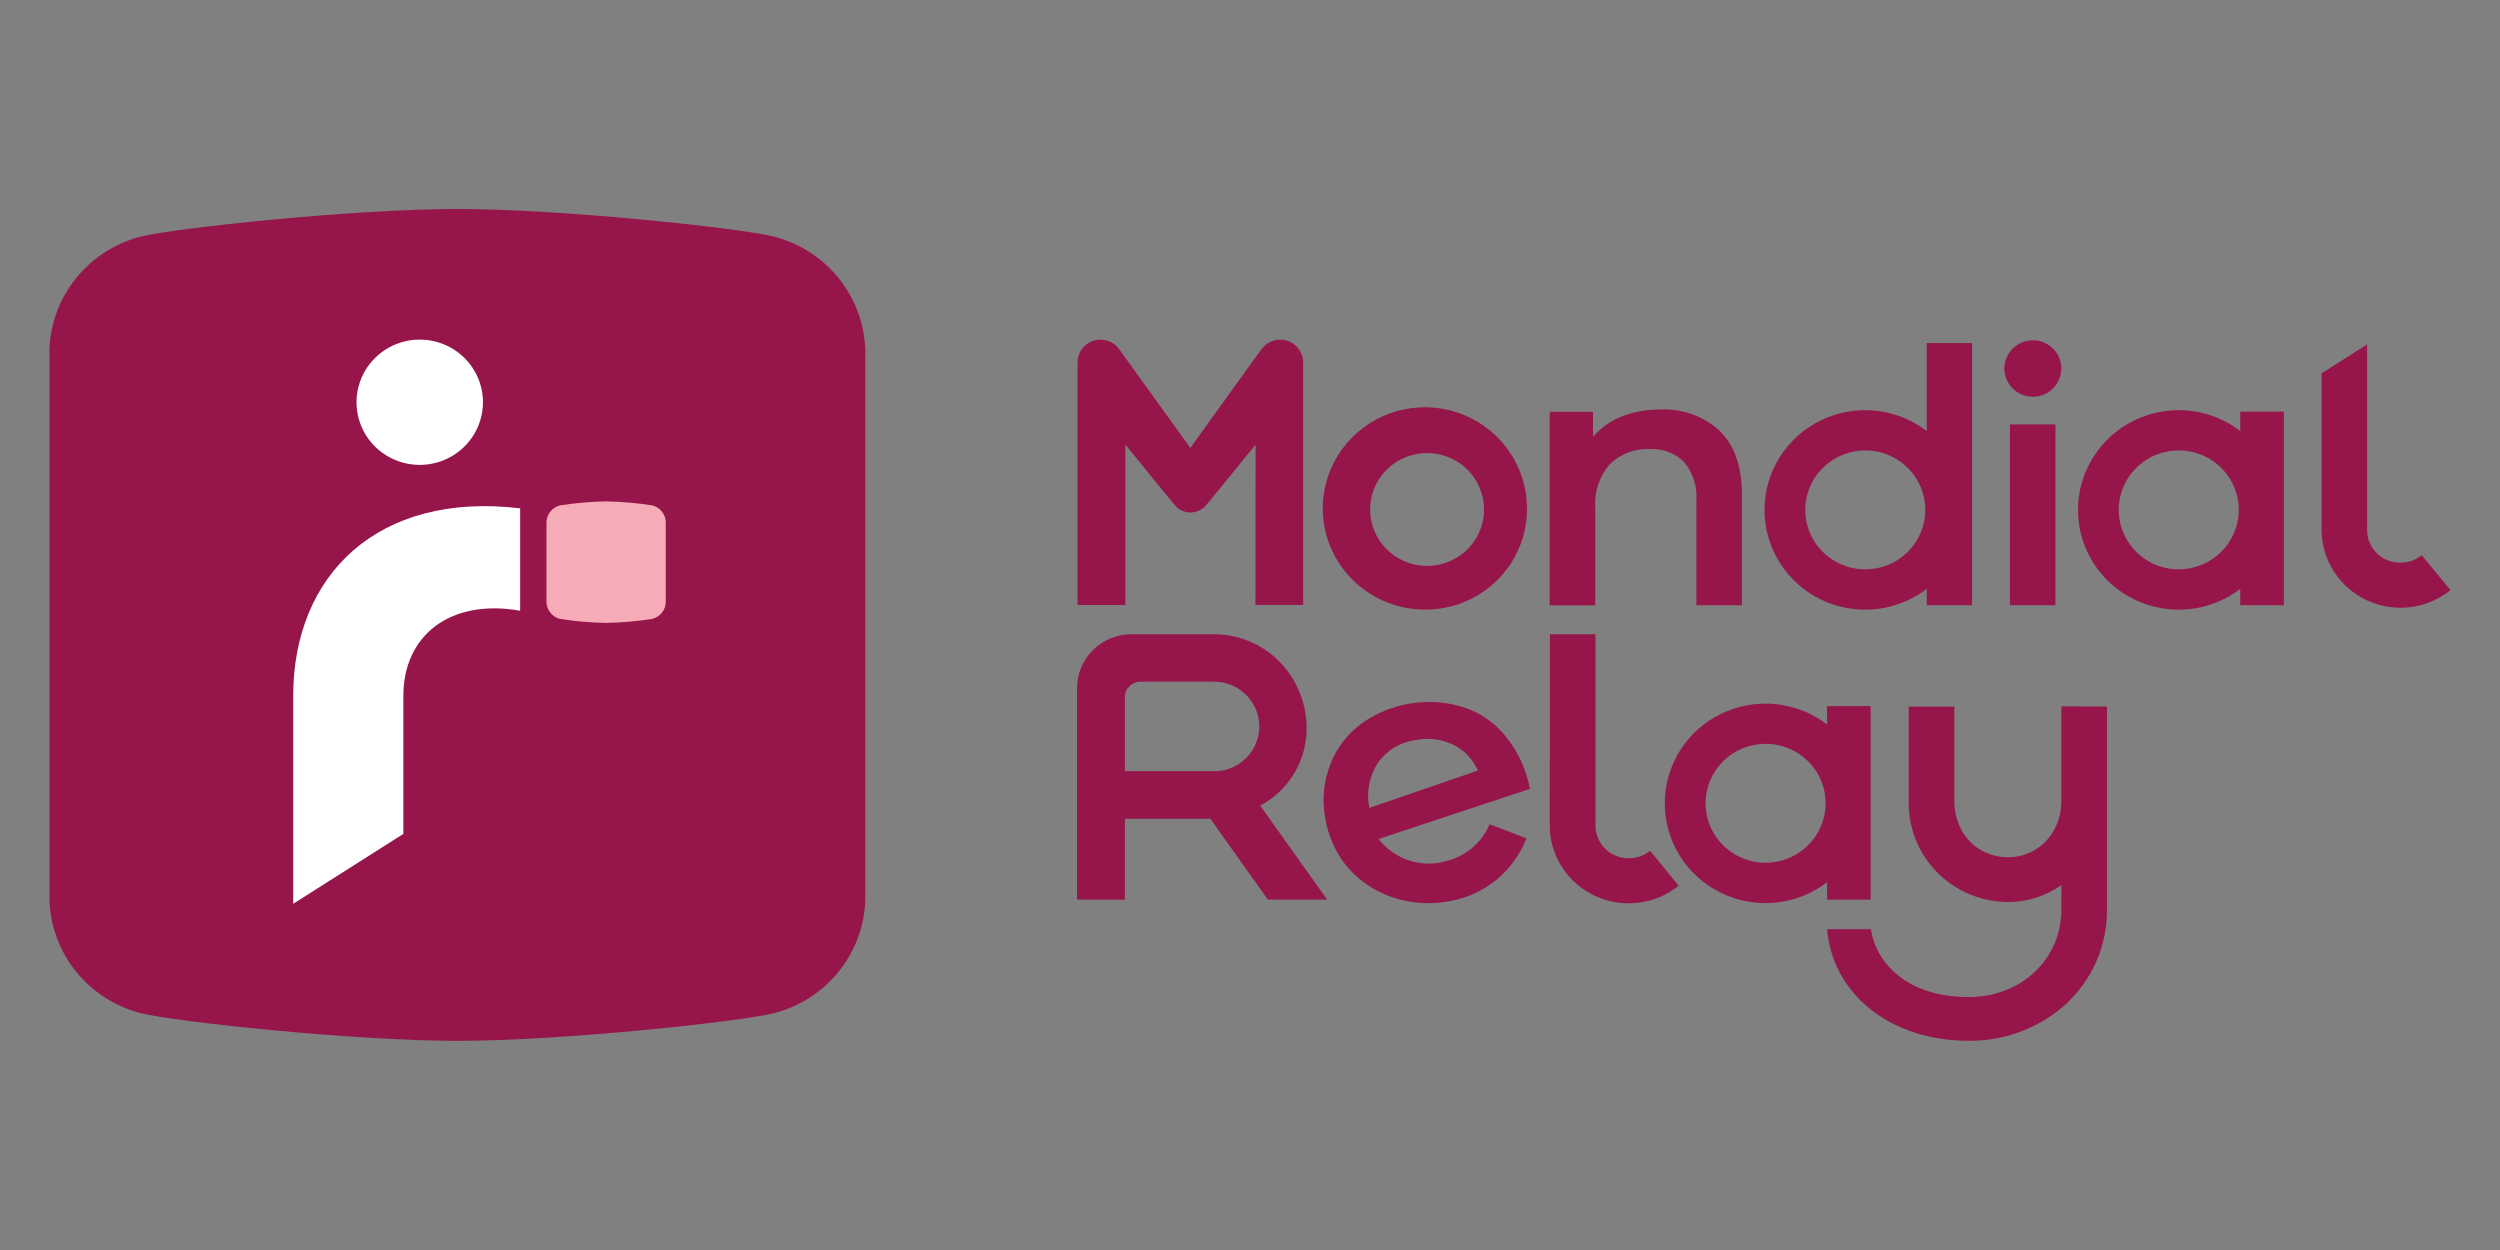 <?xml version="1.0" encoding="UTF-8"?>
<svg id="Layer_1" data-name="Layer 1" xmlns="http://www.w3.org/2000/svg" xmlns:xlink="http://www.w3.org/1999/xlink" viewBox="0 0 1000 500">
  <rect x="0" y="0" width="1000" height="500" fill="#808080" stroke="none"/>
  <defs>
    <style>
      .cls-1 {
        fill: #fff;
      }

      .cls-2 {
        fill: none;
      }

      .cls-3 {
        fill: #96154a;
      }

      .cls-4 {
        fill: #f6abb6;
      }

      .cls-5 {
        clip-path: url(#clippath);
      }
    </style>
    <clipPath id="clippath">
      <rect class="cls-2" x="19.78" y="83.75" width="960.44" height="332.5"/>
    </clipPath>
  </defs>
  <g class="cls-5">
    <g>
      <path class="cls-3" d="M19.78,360.18c.37,10.45,4.16,20.51,10.79,28.65,6.63,8.14,15.75,13.93,25.98,16.5,13.73,3.36,84.51,11.01,126.38,11.01s112.68-7.65,126.41-11.01c10.23-2.57,19.35-8.36,25.98-16.5,6.63-8.14,10.42-18.19,10.79-28.65v-220.45c-.38-10.45-4.16-20.5-10.79-28.64-6.63-8.14-15.74-13.93-25.98-16.51-13.73-3.36-84.51-10.98-126.41-10.98s-112.65,7.62-126.38,10.98c-10.23,2.57-19.35,8.37-25.98,16.51-6.63,8.14-10.42,18.19-10.79,28.64v220.45Z"/>
      <path class="cls-1" d="M208.05,244.29c-28.03-4.94-46.71,9.93-46.71,34.06v55.2l-44.06,27.97v-83.16c0-48.25,33.72-81.83,90.78-75.03v40.97Z"/>
      <path class="cls-1" d="M193.18,160.9c0,4.96-1.48,9.8-4.26,13.92-2.78,4.12-6.73,7.33-11.35,9.23-4.62,1.9-9.71,2.39-14.61,1.43-4.91-.97-9.41-3.35-12.95-6.86-3.54-3.5-5.95-7.97-6.92-12.83-.98-4.86-.48-9.9,1.44-14.48,1.91-4.58,5.16-8.49,9.32-11.25,4.16-2.75,9.05-4.22,14.05-4.22,6.71,0,13.14,2.64,17.88,7.34,4.74,4.7,7.41,11.07,7.41,17.72Z"/>
      <path class="cls-4" d="M218.59,240.96c.07,1.53.62,2.99,1.59,4.18s2.3,2.04,3.79,2.42c6.11.96,12.27,1.5,18.46,1.61,6.19-.11,12.37-.65,18.49-1.61,1.49-.39,2.82-1.23,3.79-2.42.97-1.19,1.53-2.65,1.59-4.18v-32.23c-.06-1.52-.62-2.99-1.59-4.17-.97-1.18-2.3-2.03-3.79-2.4-6.12-.96-12.29-1.5-18.49-1.61-6.18.11-12.35.65-18.46,1.61-1.49.38-2.82,1.22-3.79,2.4-.97,1.19-1.53,2.65-1.59,4.17v32.23Z"/>
      <path class="cls-3" d="M687.81,172.36c5.96,5.64,8.95,14.11,8.95,25.4v44.36h-18.2v-42.05c.38-5.53-1.38-11-4.93-15.29-1.8-1.77-3.95-3.15-6.32-4.03s-4.9-1.26-7.43-1.11c-2.93-.15-5.86.3-8.6,1.34s-5.23,2.63-7.32,4.68c-4.19,4.78-6.3,11.01-5.87,17.33v39.14h-18.2v-77.4h17.32v9.99c3.06-3.59,6.98-6.37,11.39-8.1,4.94-1.92,10.19-2.88,15.5-2.82,4.32-.22,8.64.42,12.71,1.87,4.07,1.45,7.8,3.7,10.99,6.59"/>
      <path class="cls-3" d="M570.58,243.83c-8.1.12-16.06-2.14-22.86-6.52-6.8-4.37-12.13-10.65-15.32-18.03-3.19-7.38-4.09-15.54-2.58-23.43,1.5-7.89,5.34-15.16,11.03-20.88,5.69-5.72,12.96-9.64,20.9-11.25,7.94-1.61,16.18-.85,23.68,2.2,7.5,3.04,13.92,8.23,18.43,14.9,4.52,6.67,6.93,14.52,6.93,22.54.07,10.65-4.12,20.89-11.66,28.48-7.54,7.59-17.81,11.9-28.56,11.99h0ZM571.12,181.22c-4.52-.06-8.95,1.22-12.74,3.67-3.78,2.45-6.75,5.95-8.52,10.07-1.77,4.12-2.26,8.67-1.41,13.06.85,4.4,2.99,8.45,6.17,11.63,3.18,3.19,7.23,5.36,11.66,6.26,4.43.89,9.02.46,13.2-1.24,4.18-1.7,7.75-4.59,10.28-8.31,2.52-3.72,3.86-8.09,3.86-12.57,0-5.94-2.36-11.64-6.57-15.86-4.21-4.23-9.94-6.64-15.93-6.71Z"/>
      <path class="cls-3" d="M748.25,359.84v-77.4h-17.43v7.34c-5.96-4.56-13.09-7.38-20.58-8.14-7.49-.75-15.05.59-21.8,3.88-6.76,3.29-12.46,8.39-16.44,14.72-3.98,6.33-6.09,13.64-6.09,21.1s2.11,14.77,6.09,21.1c3.98,6.33,9.68,11.43,16.44,14.72,6.76,3.29,14.31,4.63,21.8,3.88,7.49-.75,14.62-3.57,20.58-8.14v6.94h17.43ZM706.24,345.11c-4.75,0-9.39-1.4-13.34-4.01-3.95-2.61-7.03-6.33-8.84-10.68-1.82-4.35-2.29-9.13-1.36-13.74.92-4.61,3.21-8.85,6.57-12.18,3.36-3.33,7.64-5.59,12.29-6.51,4.66-.92,9.49-.45,13.87,1.35,4.39,1.8,8.14,4.85,10.78,8.76,2.64,3.91,4.04,8.51,4.04,13.22,0,6.31-2.54,12.35-7.04,16.81-4.5,4.46-10.6,6.97-16.97,6.98"/>
      <path class="cls-3" d="M896.11,164.65v7.76c-5.96-4.56-13.09-7.38-20.58-8.14-7.49-.75-15.05.59-21.8,3.88-6.76,3.29-12.46,8.39-16.44,14.72-3.98,6.33-6.09,13.64-6.09,21.1s2.11,14.77,6.09,21.1c3.98,6.33,9.68,11.43,16.44,14.72,6.76,3.29,14.31,4.63,21.8,3.88,7.49-.75,14.62-3.57,20.58-8.14v6.55h17.43v-77.43h-17.43ZM871.53,227.75c-4.75,0-9.39-1.38-13.35-4-3.95-2.61-7.03-6.32-8.86-10.67-1.82-4.35-2.3-9.13-1.38-13.75.92-4.62,3.21-8.86,6.57-12.19,3.35-3.33,7.63-5.6,12.29-6.52,4.66-.92,9.49-.45,13.88,1.35,4.39,1.8,8.14,4.85,10.78,8.76,2.64,3.91,4.05,8.51,4.05,13.22,0,6.3-2.53,12.34-7.03,16.8-4.5,4.46-10.59,6.97-16.96,6.99Z"/>
      <path class="cls-3" d="M576.9,344.89c-4.7,1-9.59.65-14.1-1-4.51-1.65-8.45-4.53-11.37-8.32l.91-.28,59.62-19.75c-1.44-7.83-4.86-15.17-9.94-21.33-4.3-5.23-10.01-9.15-16.46-11.29-6.89-2.16-14.19-2.68-21.33-1.54-7.13,1.14-13.89,3.92-19.75,8.12-5.55,4.14-9.82,9.73-12.33,16.14-2.6,6.66-3.35,13.89-2.17,20.94.55,3.78,1.64,7.47,3.22,10.95,7.23,16.59,25.78,26.13,44.97,23.22l1.88-.31c6.83-1.23,13.24-4.18,18.58-8.59,5.34-4.4,9.45-10.09,11.92-16.53l-14.69-5.64c-1.64,3.88-4.23,7.3-7.55,9.93-3.31,2.63-7.24,4.4-11.42,5.14v.14ZM547.74,323.16c-.65-3.14-.66-6.37-.04-9.52.62-3.14,1.86-6.13,3.66-8.8,1.81-2.47,4.13-4.55,6.8-6.08,2.67-1.54,5.63-2.5,8.7-2.84,5.04-.91,10.24-.15,14.81,2.14,4.25,2.2,7.6,5.79,9.49,10.16l-43.38,14.93h-.03Z"/>
      <path class="cls-3" d="M619.89,330.44c.07,5.89,1.81,11.64,5.04,16.58,3.22,4.95,7.79,8.89,13.18,11.38,5.39,2.49,11.37,3.42,17.27,2.69,5.9-.73,11.47-3.1,16.06-6.83l-11.39-13.94c-2.42,1.95-5.43,3-8.54,2.99-3.49.04-6.85-1.3-9.34-3.71-2.49-2.41-3.92-5.71-3.97-9.16v-76.73h-18.2l-.11,76.73Z"/>
      <path class="cls-3" d="M968.68,222.08c-2.4,1.96-5.43,3.02-8.54,2.99-1.73.02-3.44-.29-5.04-.93-1.61-.64-3.07-1.58-4.3-2.77-1.24-1.2-2.22-2.62-2.9-4.19-.68-1.57-1.04-3.26-1.06-4.97v-74.44l-18.2,11.57v62.87c.07,5.89,1.82,11.64,5.04,16.58,3.22,4.95,7.79,8.89,13.18,11.38,5.39,2.49,11.37,3.42,17.27,2.69,5.9-.73,11.46-3.1,16.06-6.83l-11.51-13.94Z"/>
      <path class="cls-3" d="M502.16,241.97h19.11v-97.05c-.01-1.92-.64-3.79-1.79-5.34-1.15-1.55-2.76-2.7-4.61-3.29-1.85-.59-3.84-.58-5.68.03-1.84.6-3.45,1.77-4.58,3.33l-28.48,39.51-28.48-39.51c-1.13-1.57-2.73-2.74-4.58-3.34-1.85-.61-3.84-.61-5.69-.02-1.85.59-3.47,1.75-4.61,3.31-1.14,1.56-1.76,3.44-1.75,5.36v97.04h19.11v-64.17l1.2,1.44c7.35,9.11,18.54,22.86,19.17,23.45,1.54,1.45,3.57,2.27,5.7,2.29,2.12-.04,4.15-.85,5.7-2.29.6-.59,11.79-14.34,19.17-23.45l1.17-1.44-.06,64.14Z"/>
      <path class="cls-3" d="M822.17,169.76h-18.2v72.33h18.2v-72.33Z"/>
      <path class="cls-3" d="M824.53,147.41c0-2.23-.67-4.41-1.92-6.27-1.25-1.86-3.03-3.3-5.11-4.16-2.08-.85-4.38-1.08-6.58-.64-2.21.44-4.24,1.51-5.84,3.09-1.6,1.58-2.68,3.59-3.12,5.78-.44,2.19-.21,4.46.65,6.52.86,2.06,2.33,3.83,4.2,5.07,1.87,1.24,4.07,1.9,6.32,1.9,3.02,0,5.92-1.19,8.06-3.31,2.13-2.12,3.34-4.99,3.34-7.98Z"/>
      <path class="cls-3" d="M824.56,282.55v37.79c0,12.78-9.2,22.57-21.42,22.57s-21.42-9.65-21.42-22.57v-37.7h-18.23v37.7c-.13,5.25.8,10.47,2.74,15.36,1.93,4.89,4.82,9.35,8.52,13.12,3.69,3.77,8.1,6.77,12.98,8.83,4.88,2.06,10.12,3.13,15.41,3.16,7.69.02,15.18-2.36,21.42-6.8v9.82c0,19.75-15.98,34.99-37.03,34.99-25.24,0-37.28-14.11-39.16-27.15h-17.55c2.25,26.1,25.46,44.64,56.59,44.64,14.38.16,28.29-5.07,38.93-14.65,5.25-4.83,9.41-10.69,12.24-17.21,2.83-6.52,4.26-13.54,4.2-20.64v-81.19l-18.23-.08Z"/>
      <path class="cls-3" d="M770.7,137.22v35.19c-5.95-4.56-13.08-7.38-20.57-8.14-7.49-.75-15.05.59-21.81,3.88-6.76,3.29-12.45,8.39-16.43,14.72s-6.09,13.64-6.09,21.1,2.11,14.77,6.09,21.1c3.98,6.33,9.68,11.43,16.43,14.72,6.76,3.29,14.32,4.63,21.81,3.88,7.49-.75,14.62-3.57,20.57-8.14v6.55h18.12v-104.86h-18.12ZM746.12,227.75c-4.75,0-9.39-1.4-13.34-4.01-3.95-2.61-7.03-6.33-8.85-10.68-1.81-4.35-2.29-9.13-1.36-13.74.93-4.61,3.21-8.85,6.57-12.18,3.36-3.33,7.64-5.59,12.29-6.51,4.66-.92,9.49-.45,13.87,1.35,4.39,1.8,8.14,4.85,10.78,8.76,2.63,3.91,4.04,8.51,4.04,13.22,0,6.31-2.54,12.35-7.04,16.81-4.5,4.46-10.6,6.97-16.97,6.98"/>
      <path class="cls-3" d="M507.12,359.84h23.75l-26.77-37.56.6-.37c4.97-2.79,9.19-6.73,12.29-11.49,3.1-4.76,4.99-10.19,5.51-15.83.46-5.17-.15-10.39-1.79-15.32-1.64-4.93-4.28-9.49-7.75-13.38-3.43-3.82-7.63-6.88-12.33-8.98-4.7-2.1-9.8-3.2-14.96-3.21h-33.38c-5.76.07-11.26,2.41-15.28,6.49-4.03,4.08-6.25,9.58-6.19,15.29v84.35h19.14v-32.34h34.18l22.99,32.34ZM450.61,308.46h-.66v-29.57c-.02-1.63.62-3.19,1.77-4.36,1.15-1.16,2.71-1.83,4.36-1.85h28.94c4.73-.16,9.34,1.53,12.83,4.7,3.49,3.17,5.59,7.57,5.84,12.26.25,4.69-1.37,9.28-4.5,12.8-3.13,3.52-7.54,5.68-12.26,6.02h-36.32Z"/>
    </g>
  </g>
</svg>